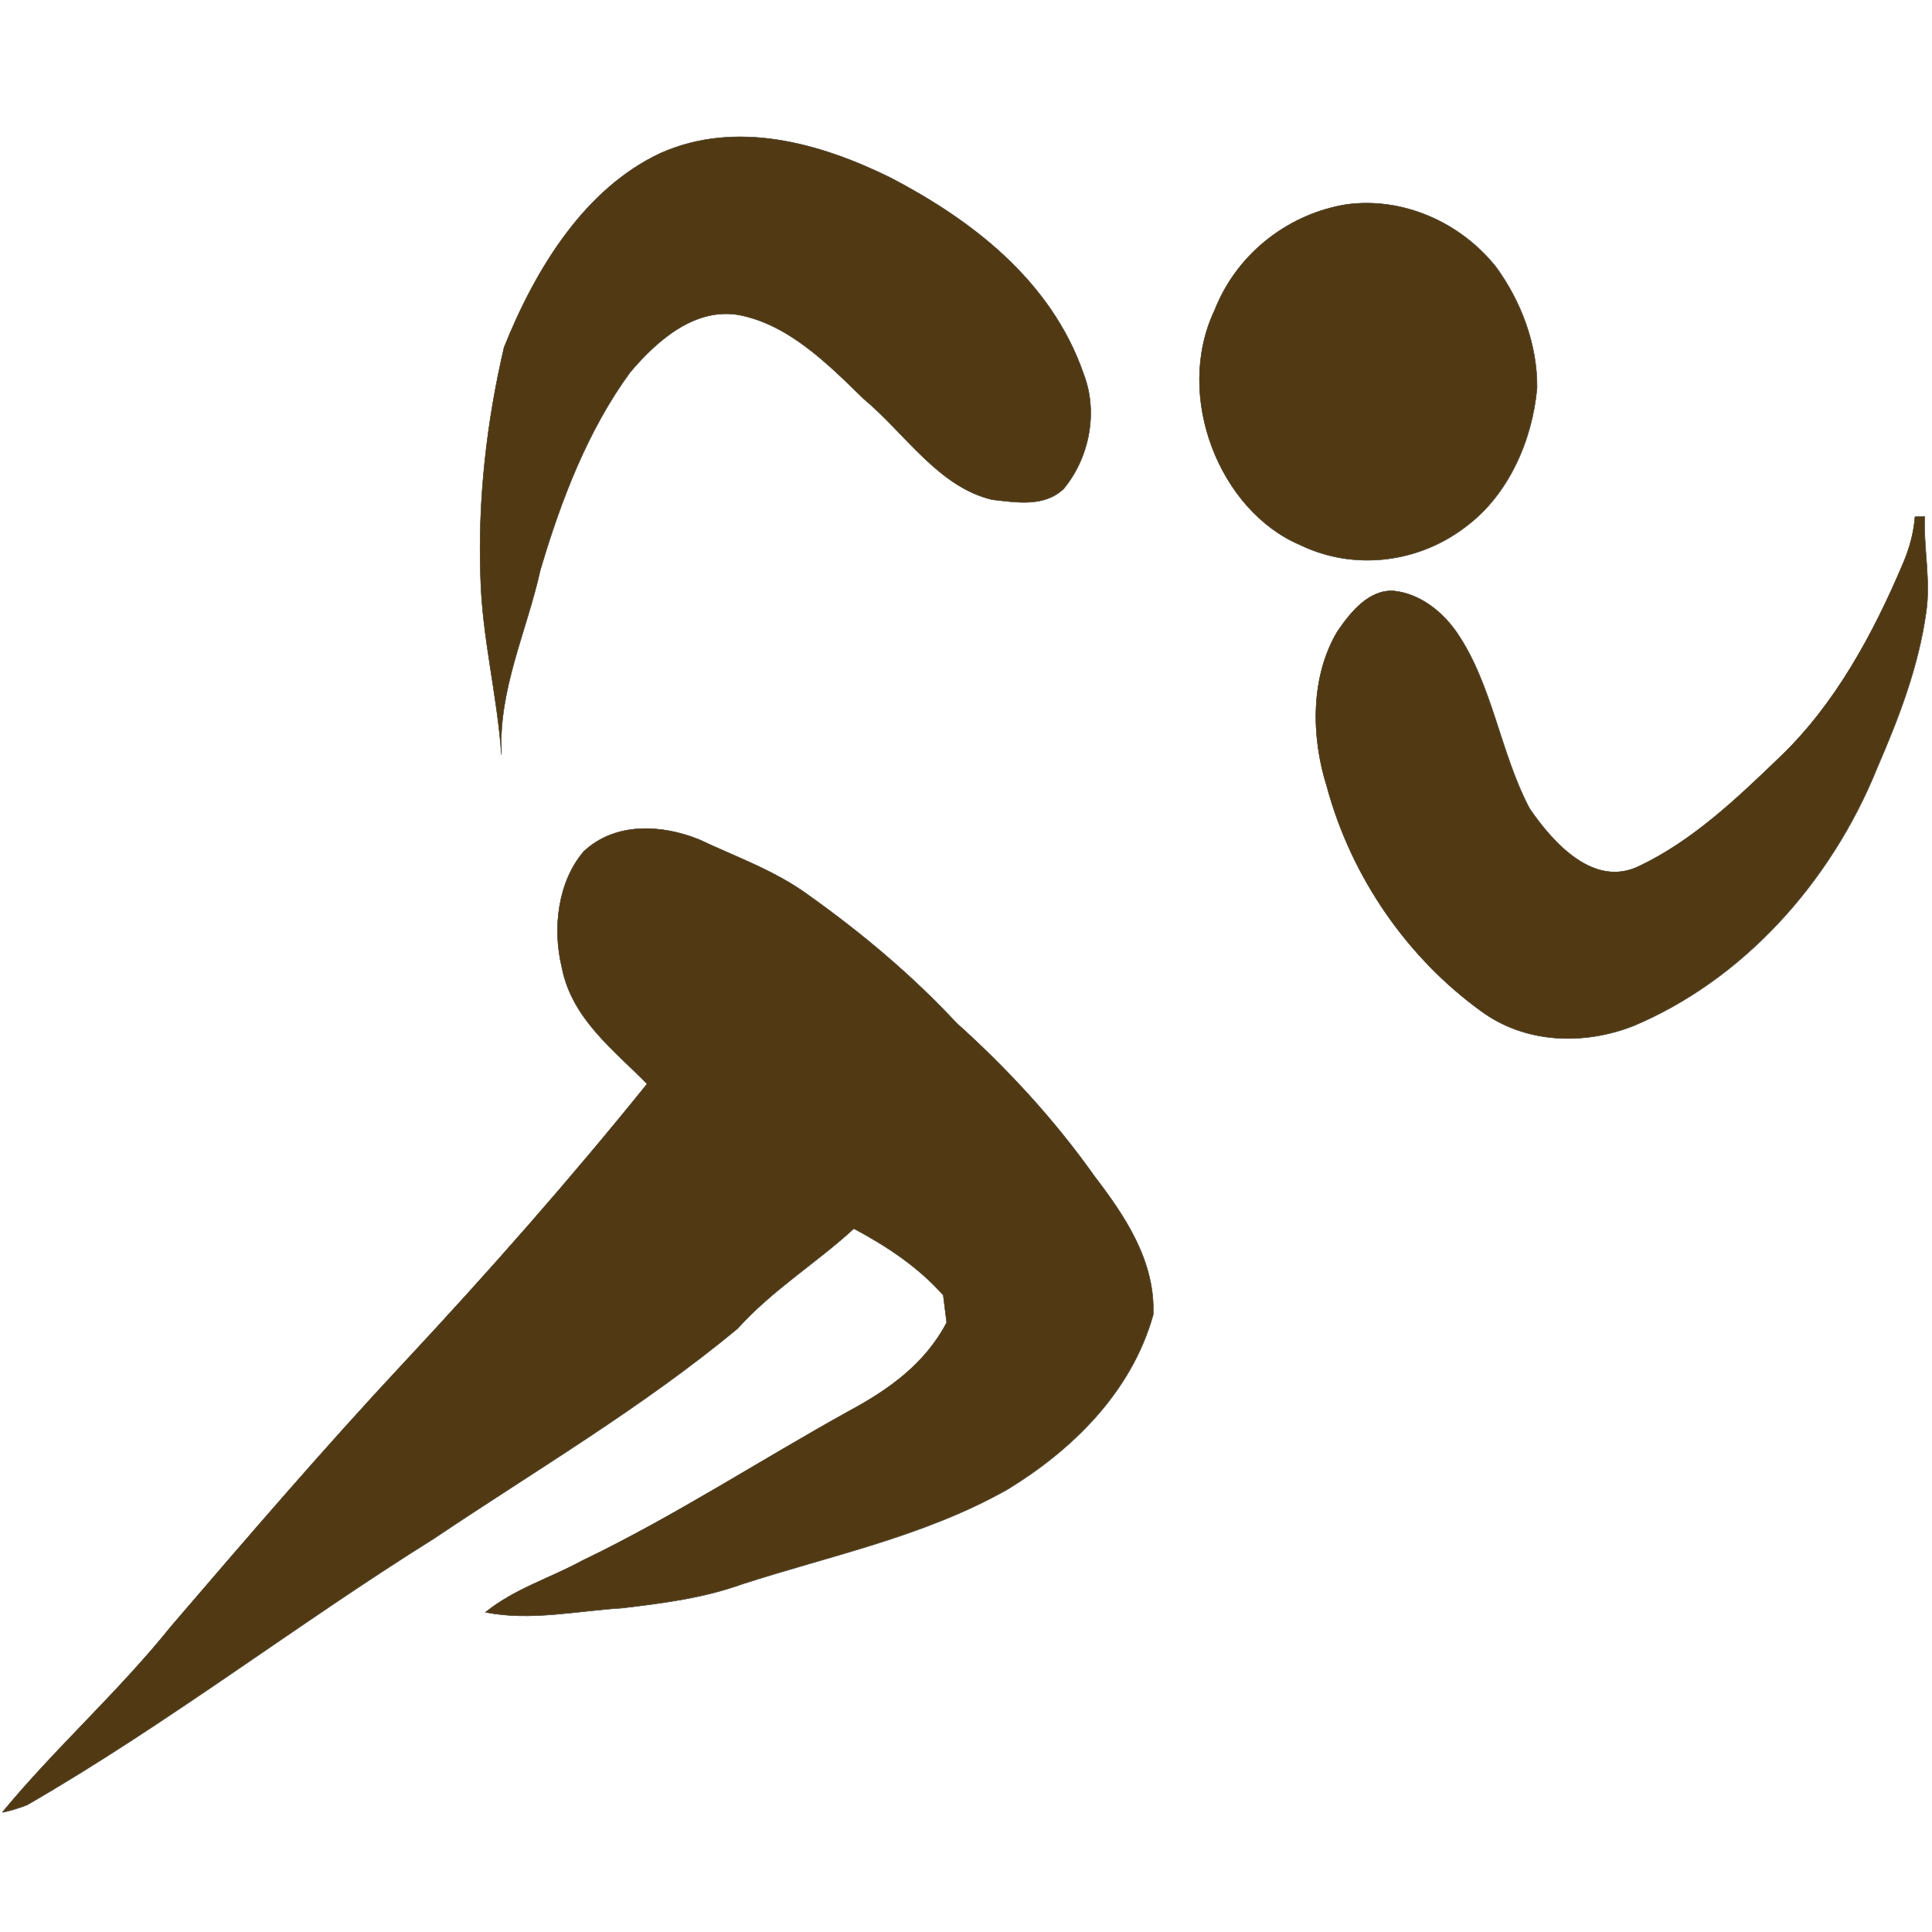 <?xml version="1.0" encoding="UTF-8"?> <svg xmlns="http://www.w3.org/2000/svg" xmlns:xlink="http://www.w3.org/1999/xlink" width="800" zoomAndPan="magnify" viewBox="0 0 600 600" height="800" preserveAspectRatio="xMidYMid meet" version="1.0"><defs><clipPath id="07013bc812"><path d="M 0 255 L 360 255 L 360 562.84 L 0 562.84 Z M 0 255 " clip-rule="nonzero"></path></clipPath><clipPath id="2d3b1fb080"><path d="M 0 257 L 359 257 L 359 562.84 L 0 562.84 Z M 0 257 " clip-rule="nonzero"></path></clipPath></defs><path stroke-linecap="butt" transform="matrix(1.268, 0, 0, 1.268, -24.652, -19.332)" fill="none" stroke-linejoin="miter" d="M 181.26 52.75 C 199.705 44.564 220.1 50.177 237.547 58.773 C 257.017 68.945 276.907 83.743 284.896 106.978 C 288.479 116.458 286.125 127.521 279.97 134.952 C 275.126 139.555 268.238 138.27 262.43 137.62 C 249.257 134.475 241.188 121.443 230.951 112.909 C 222.075 104.221 212.626 94.818 200.614 92.415 C 189.896 90.447 180.585 98.33 173.715 106.51 C 163.376 120.688 156.848 137.728 151.755 154.934 C 148.446 169.938 141.41 184.254 142.257 200.09 C 141.249 185.484 137.503 171.266 137.143 156.589 C 136.471 137.663 138.631 118.63 142.904 100.333 C 150.744 80.72 162.861 61.311 181.26 52.75 Z M 181.26 52.75 " stroke="#000000" stroke-width="0.1" stroke-opacity="1" stroke-miterlimit="10"></path><path fill="#513a13" d="M 205.172 47.551 C 228.559 37.172 254.418 44.289 276.539 55.188 C 301.227 68.086 326.445 86.848 336.574 116.309 C 341.117 128.328 338.133 142.355 330.328 151.777 C 324.188 157.613 315.453 155.984 308.09 155.16 C 291.387 151.172 281.156 134.648 268.176 123.828 C 256.922 112.812 244.941 100.891 229.711 97.844 C 216.121 95.348 204.316 105.344 195.605 115.715 C 182.496 133.691 174.219 155.297 167.762 177.113 C 163.566 196.137 154.645 214.289 155.719 234.367 C 154.441 215.848 149.691 197.82 149.234 179.211 C 148.383 155.215 151.121 131.082 156.539 107.883 C 166.48 83.016 181.844 58.406 205.172 47.551 Z M 205.172 47.551 " fill-opacity="1" fill-rule="nonzero"></path><path stroke-linecap="butt" transform="matrix(1.268, 0, 0, 1.268, -24.652, -19.332)" fill="none" stroke-linejoin="miter" d="M 349.451 65.292 C 362.807 63.569 376.843 69.395 385.805 80.576 C 391.886 88.897 395.969 99.378 395.904 110.207 C 394.727 123.374 388.766 136.385 378.821 143.954 C 367.101 153.191 351.075 155.116 337.886 148.711 C 318.289 140.433 306.877 112.385 316.949 91.198 C 322.617 76.786 335.683 67.408 349.451 65.292 Z M 349.451 65.292 " stroke="#000000" stroke-width="0.1" stroke-opacity="1" stroke-miterlimit="10"></path><path fill="#513a13" d="M 418.426 63.453 C 435.359 61.27 453.156 68.656 464.52 82.832 C 472.23 93.383 477.406 106.672 477.324 120.402 C 475.832 137.098 468.273 153.594 455.664 163.191 C 440.805 174.902 420.484 177.344 403.762 169.223 C 378.914 158.727 364.445 123.164 377.215 96.301 C 384.402 78.027 400.969 66.137 418.426 63.453 Z M 418.426 63.453 " fill-opacity="1" fill-rule="nonzero"></path><path stroke-linecap="butt" transform="matrix(1.268, 0, 0, 1.268, -24.652, -19.332)" fill="none" stroke-linejoin="miter" d="M 488.47 141.832 C 489.259 141.782 490.06 141.758 490.864 141.776 C 490.528 149.586 492.361 157.39 491.2 165.169 C 489.345 178.543 484.502 191.103 479.255 203.214 C 467.73 231.801 445.936 255.406 419.512 266.515 C 407.38 271.272 392.989 270.906 382.056 262.788 C 364.378 249.953 350.474 230.38 344.396 207.786 C 340.545 195.583 340.412 180.93 347.03 169.87 C 350.342 165.024 354.809 159.614 360.789 159.978 C 366.969 160.612 372.49 164.737 376.221 170.113 C 385.007 182.936 386.843 199.609 394.086 213.297 C 400.143 222.127 409.94 232.614 420.769 227.451 C 433.823 221.314 444.806 210.879 455.419 200.644 C 468.836 187.813 478.177 170.686 485.63 153.052 C 487.127 149.512 488.174 145.741 488.47 141.828 Z M 488.47 141.832 " stroke="#000000" stroke-width="0.1" stroke-opacity="1" stroke-miterlimit="10"></path><path fill="#513a13" d="M 594.691 160.5 C 595.691 160.438 596.707 160.406 597.727 160.43 C 597.301 170.332 599.625 180.227 598.152 190.09 C 595.801 207.047 589.66 222.973 583.008 238.328 C 568.395 274.574 540.762 304.504 507.258 318.59 C 491.875 324.621 473.629 324.156 459.766 313.863 C 437.352 297.59 419.723 272.773 412.016 244.125 C 407.133 228.652 406.965 210.074 415.355 196.051 C 419.555 189.906 425.219 183.047 432.801 183.508 C 440.637 184.312 447.637 189.543 452.367 196.359 C 463.508 212.617 465.836 233.758 475.02 251.113 C 482.699 262.309 495.121 275.605 508.852 269.059 C 525.402 261.277 539.328 248.047 552.785 235.07 C 569.797 218.801 581.641 197.086 591.09 174.727 C 592.988 170.238 594.316 165.457 594.691 160.496 Z M 594.691 160.5 " fill-opacity="1" fill-rule="nonzero"></path><g clip-path="url(#07013bc812)"><path stroke-linecap="butt" transform="matrix(1.268, 0, 0, 1.268, -24.652, -19.332)" fill="none" stroke-linejoin="miter" d="M 162.399 223.809 C 170.163 216.501 181.627 217.21 190.657 220.867 C 199.726 225.155 209.283 228.467 217.564 234.567 C 230.424 243.727 242.71 253.998 253.706 265.798 C 266.124 276.962 277.659 289.418 287.542 303.39 C 294.838 312.931 302.453 324.077 301.88 337.288 C 296.489 356.537 281.655 370.613 266.22 380.031 C 245.754 391.603 222.922 396.193 201.045 403.295 C 191.584 406.69 181.654 407.928 171.814 409.105 C 160.674 409.774 149.475 412.331 138.341 410.137 C 145.473 404.373 154.112 401.81 161.953 397.537 C 184.467 386.732 205.66 372.875 227.599 360.73 C 236.893 355.73 245.994 349.353 251.309 339.17 C 251.022 336.931 250.745 334.697 250.477 332.473 C 244.232 325.442 236.524 320.417 228.575 316.16 C 219.302 324.681 208.612 331.163 200.068 340.677 C 176.63 360.077 150.717 375.287 125.753 392.068 C 92.147 413.07 60.353 437.55 26.107 457.311 C 24.114 458.106 22.068 458.725 19.976 459.168 C 33.128 443.237 48.44 429.679 61.388 413.529 C 80.074 391.769 98.759 369.997 118.254 349.125 C 138.843 327.081 158.853 304.391 177.933 280.727 C 169.886 272.455 159.494 264.833 157.048 252.146 C 154.725 242.553 156.093 231.218 162.399 223.809 Z M 162.399 223.809 " stroke="#000000" stroke-width="0.1" stroke-opacity="1" stroke-miterlimit="10"></path></g><g clip-path="url(#2d3b1fb080)"><path fill="#513a13" d="M 181.258 264.441 C 191.102 255.176 205.637 256.074 217.086 260.711 C 228.586 266.148 240.703 270.348 251.203 278.082 C 267.508 289.695 283.086 302.719 297.027 317.68 C 312.773 331.836 327.398 347.629 339.93 365.344 C 349.18 377.441 358.836 391.574 358.109 408.324 C 351.273 432.73 332.465 450.578 312.895 462.52 C 286.945 477.191 257.996 483.012 230.258 492.016 C 218.262 496.32 205.672 497.891 193.195 499.383 C 179.07 500.23 164.871 503.473 150.754 500.691 C 159.797 493.383 170.75 490.133 180.691 484.715 C 209.238 471.016 236.109 453.445 263.926 438.047 C 275.711 431.707 287.25 423.621 293.988 410.711 C 293.625 407.871 293.273 405.039 292.934 402.219 C 285.016 393.305 275.242 386.934 265.164 381.535 C 253.406 392.34 239.852 400.559 229.02 412.621 C 199.301 437.219 166.445 456.504 134.793 477.781 C 92.184 504.41 51.871 535.449 8.449 560.504 C 5.922 561.512 3.328 562.297 0.676 562.859 C 17.352 542.66 36.766 525.469 53.184 504.992 C 76.875 477.402 100.566 449.797 125.285 423.332 C 151.391 395.383 176.762 366.613 200.953 336.609 C 190.75 326.121 177.574 316.457 174.473 300.371 C 171.527 288.207 173.262 273.836 181.258 264.441 Z M 181.258 264.441 " fill-opacity="1" fill-rule="nonzero"></path></g></svg> 